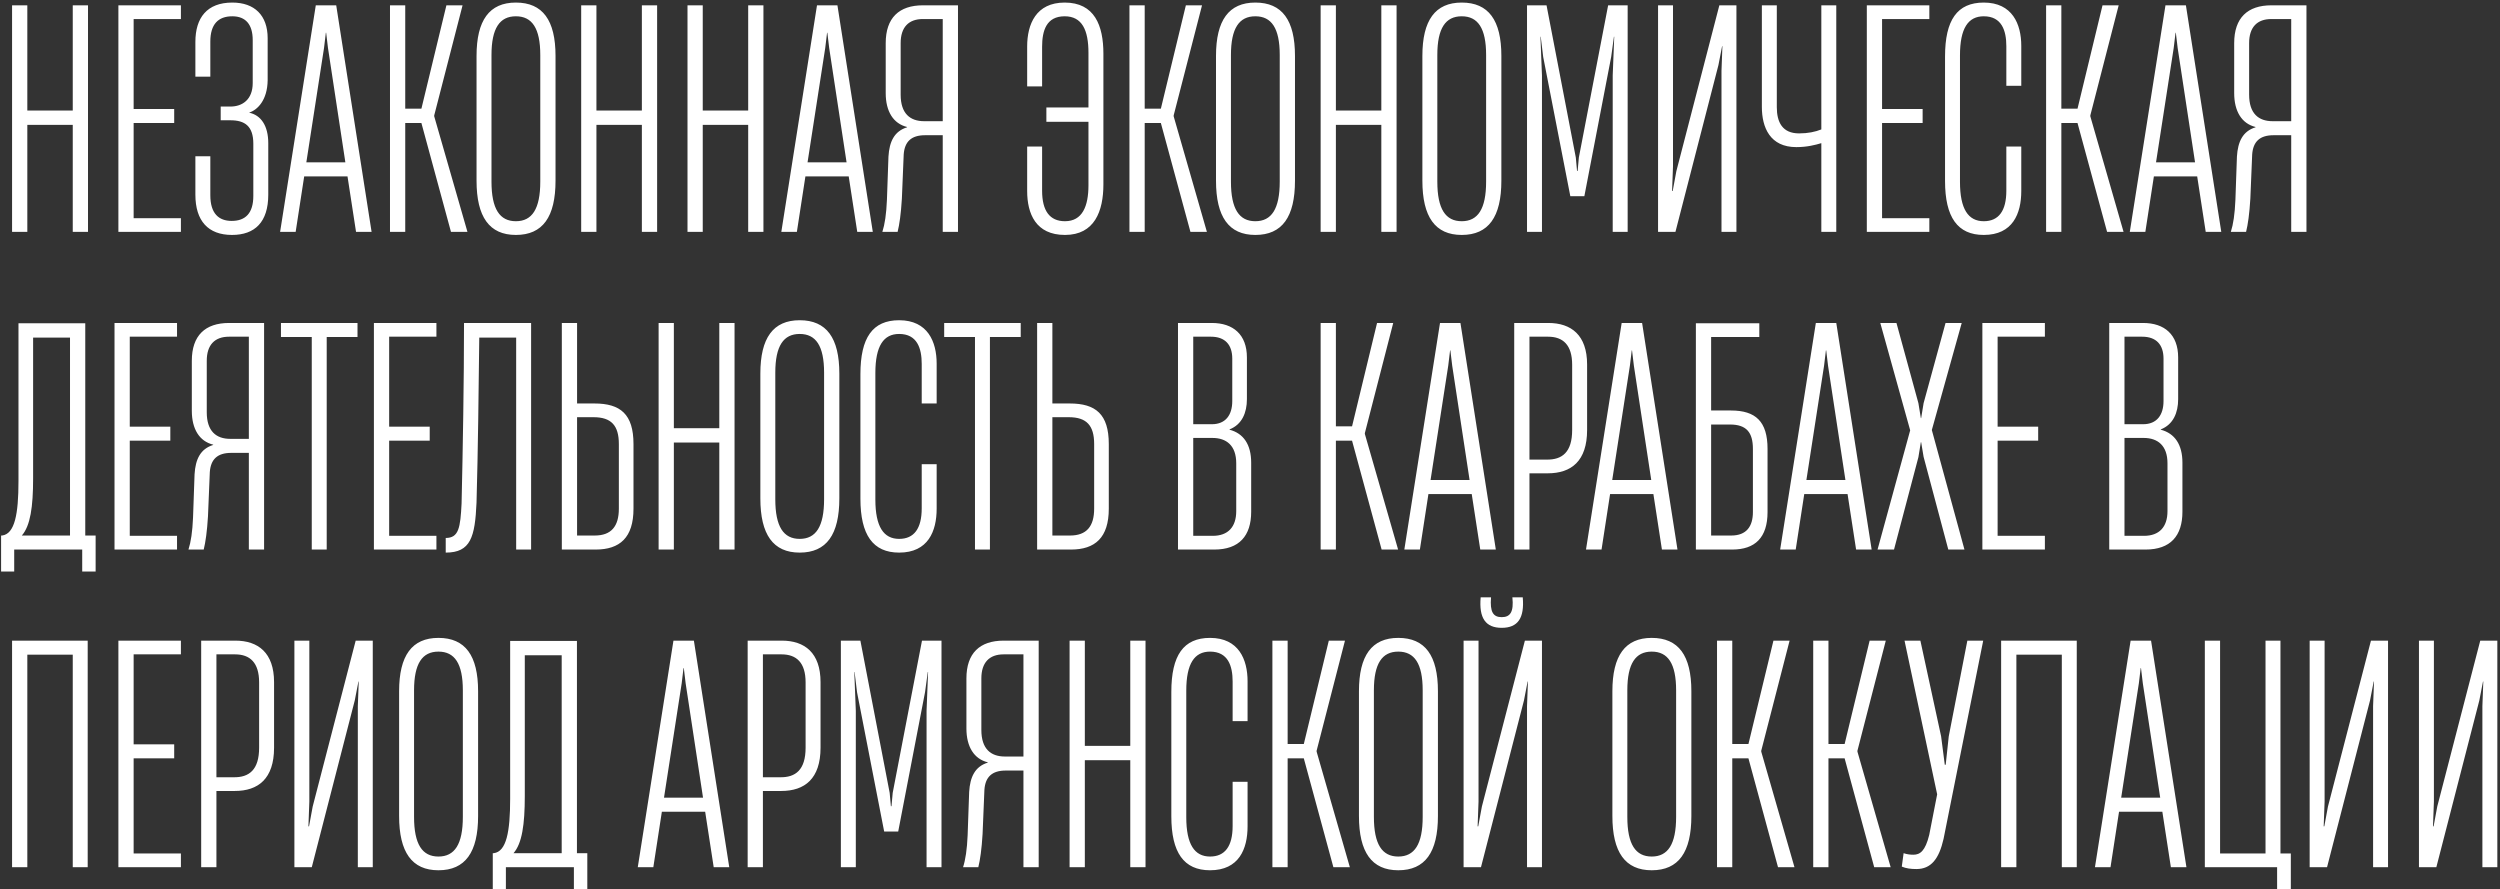 <?xml version="1.0" encoding="UTF-8"?> <svg xmlns="http://www.w3.org/2000/svg" width="787" height="280" viewBox="0 0 787 280" fill="none"><rect x="0" y="0" width="787" height="280" fill="#333333" stroke="none"/> <path d="M22.904 34.792H8.6V1.672H3.8V73H8.6V39.304H22.904V73H27.704V1.672H22.904V34.792ZM56.949 73V68.68H42.069V38.728H54.837V34.312H42.069V5.992H56.949V1.672H37.269V73H56.949ZM73.027 73.96C80.227 73.96 84.451 69.928 84.451 61.288V45.064C84.451 39.592 82.147 36.232 78.403 35.464C81.091 34.6 84.163 31.528 84.259 25.288V12.04C84.259 4.84 80.131 0.808 73.123 0.808C65.155 0.808 61.507 5.608 61.507 13.192V24.136H66.211V13.096C66.211 7.624 68.707 5.128 73.123 5.128C77.347 5.128 79.555 7.72 79.555 12.616V26.152C79.555 31.336 76.291 33.544 72.547 33.544H69.475V37.864H72.547C77.059 37.864 79.747 39.688 79.747 45.256V61.672C79.747 67.144 77.251 69.544 72.931 69.544C68.899 69.544 66.211 67.24 66.211 61.48V49.192H61.507V61.288C61.507 69.544 65.539 73.96 73.027 73.96ZM116.977 73L105.841 1.672H99.409L88.177 73H93.073L95.76 55.528H109.393L112.081 73H116.977ZM102.001 15.112L102.577 10.312H102.673L103.249 15.112L108.721 51.112H96.433L102.001 15.112ZM127.569 73V38.728H132.657L141.969 73H147.153L136.689 36.616V36.328L145.617 1.672H140.529L132.657 34.216H127.569V1.672H122.769V73H127.569ZM162.4 73.96C170.848 73.96 174.88 68.296 174.88 56.872V17.608C174.88 6.376 170.848 0.808 162.4 0.808C154.048 0.808 150.016 6.376 150.016 17.608V56.872C150.016 68.296 154.048 73.96 162.4 73.96ZM162.4 69.64C157.312 69.64 154.72 65.8 154.72 57.16V17.32C154.72 8.872 157.312 5.128 162.4 5.128C167.488 5.128 170.08 8.872 170.08 17.32V57.16C170.08 65.8 167.488 69.64 162.4 69.64ZM202.06 34.792H187.756V1.672H182.956V73H187.756V39.304H202.06V73H206.86V1.672H202.06V34.792ZM235.529 34.792H221.225V1.672H216.425V73H221.225V39.304H235.529V73H240.329V1.672H235.529V34.792ZM274.758 73L263.622 1.672H257.19L245.958 73H250.854L253.542 55.528H267.174L269.862 73H274.758ZM259.782 15.112L260.358 10.312H260.454L261.03 15.112L266.502 51.112H254.214L259.782 15.112ZM301.574 1.672H290.534C283.046 1.672 278.822 5.608 278.822 13.576V29.32C278.822 35.08 281.222 38.92 285.542 39.976V40.072C281.51 41.32 279.974 44.584 279.686 49.288L279.206 62.92C279.014 67.432 278.534 70.6 277.766 73H282.566C283.142 70.696 283.622 67.336 283.91 62.536L284.486 48.616C284.774 44.584 286.886 42.568 291.206 42.568H296.774V73H301.574V1.672ZM290.918 38.152C286.502 38.152 283.526 35.752 283.526 29.8V13.576C283.526 8.584 286.022 5.992 290.534 5.992H296.774V38.152H290.918ZM335.159 0.808C326.135 0.808 323.351 7.624 323.351 14.632V27.208H328.055V14.728C328.055 9.64 329.399 5.128 335.159 5.128C340.631 5.128 342.647 9.448 342.647 16.648V33.832H329.399V38.344H342.647V58.312C342.647 64.936 340.727 69.64 335.255 69.64C330.455 69.64 328.055 66.376 328.055 60.04V46.12H323.351V60.136C323.351 67.24 326.039 73.96 335.255 73.96C344.567 73.96 347.351 66.472 347.351 58.024V16.936C347.351 8.008 344.567 0.808 335.159 0.808ZM360.35 73V38.728H365.438L374.75 73H379.934L369.47 36.616V36.328L378.398 1.672H373.31L365.438 34.216H360.35V1.672H355.55V73H360.35ZM395.182 73.96C403.63 73.96 407.661 68.296 407.661 56.872V17.608C407.661 6.376 403.63 0.808 395.182 0.808C386.83 0.808 382.798 6.376 382.798 17.608V56.872C382.798 68.296 386.83 73.96 395.182 73.96ZM395.182 69.64C390.094 69.64 387.502 65.8 387.502 57.16V17.32C387.502 8.872 390.094 5.128 395.182 5.128C400.27 5.128 402.862 8.872 402.862 17.32V57.16C402.862 65.8 400.27 69.64 395.182 69.64ZM434.842 34.792H420.538V1.672H415.738V73H420.538V39.304H434.842V73H439.642V1.672H434.842V34.792ZM460.15 73.96C468.598 73.96 472.63 68.296 472.63 56.872V17.608C472.63 6.376 468.598 0.808 460.15 0.808C451.798 0.808 447.766 6.376 447.766 17.608V56.872C447.766 68.296 451.798 73.96 460.15 73.96ZM460.15 69.64C455.062 69.64 452.47 65.8 452.47 57.16V17.32C452.47 8.872 455.062 5.128 460.15 5.128C465.238 5.128 467.83 8.872 467.83 17.32V57.16C467.83 65.8 465.238 69.64 460.15 69.64ZM485.41 73V23.752L484.93 11.56H485.026L485.794 17.896L494.338 61.768H498.754L507.202 17.896L508.066 11.56H508.162L507.682 23.752V73H512.386V1.672H506.242L497.026 49.576L496.642 53.8H496.45L496.066 49.576L486.85 1.672H480.706V73H485.41ZM546.628 1.672H541.252L527.716 53.896L526.564 60.136H526.372L526.66 52.36V1.672H521.956V73H527.428L540.964 20.488L542.116 14.536H542.212L541.924 22.312V73H546.628V1.672ZM573.355 40.744C571.435 41.512 569.131 41.992 566.347 41.992C561.067 41.992 559.339 38.44 559.339 33.736V1.672H554.635V33.64C554.635 40.168 557.227 46.312 565.483 46.312C568.843 46.312 571.435 45.64 573.355 45.064V73H578.059V1.672H573.355V40.744ZM607.355 73V68.68H592.475V38.728H605.243V34.312H592.475V5.992H607.355V1.672H587.675V73H607.355ZM624.49 73.96C633.609 73.96 636.298 67.24 636.298 60.136V46.12H631.594V60.04C631.594 66.376 629.194 69.64 624.49 69.64C619.594 69.64 617.002 65.8 617.002 57.256V17.416C617.002 8.872 619.594 5.128 624.49 5.128C630.154 5.128 631.594 9.64 631.594 14.536V27.016H636.298V14.44C636.298 7.624 633.514 0.808 624.49 0.808C616.138 0.808 612.298 6.28 612.298 17.8V56.968C612.298 68.392 616.234 73.96 624.49 73.96ZM648.913 73V38.728H654.001L663.312 73H668.497L658.033 36.616V36.328L666.961 1.672H661.873L654.001 34.216H648.913V1.672H644.113V73H648.913ZM699.258 73L688.122 1.672H681.69L670.458 73H675.354L678.042 55.528H691.674L694.362 73H699.258ZM684.282 15.112L684.858 10.312H684.954L685.53 15.112L691.002 51.112H678.714L684.282 15.112ZM726.074 1.672H715.034C707.546 1.672 703.322 5.608 703.322 13.576V29.32C703.322 35.08 705.722 38.92 710.042 39.976V40.072C706.01 41.32 704.474 44.584 704.186 49.288L703.706 62.92C703.514 67.432 703.034 70.6 702.266 73H707.066C707.642 70.696 708.122 67.336 708.41 62.536L708.986 48.616C709.274 44.584 711.386 42.568 715.706 42.568H721.274V73H726.074V1.672ZM715.418 38.152C711.002 38.152 708.026 35.752 708.026 29.8V13.576C708.026 8.584 710.522 5.992 715.034 5.992H721.274V38.152H715.418ZM26.84 101.768H5.816V151.496C5.816 161.768 4.664 168.104 0.632 168.584H0.344V179.912H4.472V173H25.88V179.912H30.104V168.584H26.84V101.768ZM10.424 106.28H22.04V168.584H6.872C9.56 165.512 10.424 159.56 10.424 150.632V106.28ZM55.73 173V168.68H40.85V138.728H53.618V134.312H40.85V105.992H55.73V101.672H36.05V173H55.73ZM83.136 101.672H72.097C64.609 101.672 60.385 105.608 60.385 113.576V129.32C60.385 135.08 62.785 138.92 67.105 139.976V140.072C63.072 141.32 61.536 144.584 61.248 149.288L60.769 162.92C60.577 167.432 60.096 170.6 59.328 173H64.129C64.704 170.696 65.184 167.336 65.472 162.536L66.049 148.616C66.337 144.584 68.448 142.568 72.769 142.568H78.337V173H83.136V101.672ZM72.481 138.152C68.064 138.152 65.088 135.752 65.088 129.8V113.576C65.088 108.584 67.585 105.992 72.097 105.992H78.337V138.152H72.481ZM102.847 173V106.088H112.543V101.672H88.447V106.088H98.142V173H102.847ZM137.386 173V168.68H122.506V138.728H135.274V134.312H122.506V105.992H137.386V101.672H117.706V173H137.386ZM167.193 101.672H146.073C146.073 119.816 145.689 141.992 145.305 158.504C144.921 166.088 144.441 169.352 140.313 169.352V173.96C148.185 173.96 149.529 169.064 150.009 158.216C150.489 141.32 150.681 122.6 150.873 106.28H162.489V173H167.193V101.672ZM187.519 173C195.103 173 199.423 169.256 199.423 160.136V139.784C199.423 130.376 195.295 127.016 187.135 127.016H181.663V101.672H176.863V173H187.519ZM181.663 131.336H186.847C192.415 131.336 194.815 133.928 194.815 139.784V160.136C194.815 165.704 192.415 168.584 187.231 168.584H181.663V131.336ZM226.435 134.792H212.131V101.672H207.331V173H212.131V139.304H226.435V173H231.235V101.672H226.435V134.792ZM251.744 173.96C260.192 173.96 264.224 168.296 264.224 156.872V117.608C264.224 106.376 260.192 100.808 251.744 100.808C243.392 100.808 239.36 106.376 239.36 117.608V156.872C239.36 168.296 243.392 173.96 251.744 173.96ZM251.744 169.64C246.656 169.64 244.064 165.8 244.064 157.16V117.32C244.064 108.872 246.656 105.128 251.744 105.128C256.832 105.128 259.424 108.872 259.424 117.32V157.16C259.424 165.8 256.832 169.64 251.744 169.64ZM283.052 173.96C292.172 173.96 294.86 167.24 294.86 160.136V146.12H290.156V160.04C290.156 166.376 287.756 169.64 283.052 169.64C278.156 169.64 275.564 165.8 275.564 157.256V117.416C275.564 108.872 278.156 105.128 283.052 105.128C288.716 105.128 290.156 109.64 290.156 114.536V127.016H294.86V114.44C294.86 107.624 292.076 100.808 283.052 100.808C274.7 100.808 270.86 106.28 270.86 117.8V156.968C270.86 168.392 274.796 173.96 283.052 173.96ZM311.628 173V106.088H321.324V101.672H297.228V106.088H306.924V173H311.628ZM337.144 173C344.728 173 349.048 169.256 349.048 160.136V139.784C349.048 130.376 344.92 127.016 336.76 127.016H331.288V101.672H326.488V173H337.144ZM331.288 131.336H336.472C342.04 131.336 344.44 133.928 344.44 139.784V160.136C344.44 165.704 342.04 168.584 336.856 168.584H331.288V131.336ZM382.255 173C390.127 173 393.871 168.68 393.871 161.096V145.64C393.871 139.976 391.471 136.424 387.055 135.272V135.176C390.991 133.64 392.527 129.896 392.527 125.672V112.52C392.527 105.32 388.207 101.672 381.487 101.672H370.831V173H382.255ZM375.631 105.992H381.199C385.615 105.992 387.919 108.488 387.919 112.904V126.248C387.919 130.664 385.807 133.544 381.487 133.544H375.631V105.992ZM375.631 137.864H381.679C386.095 137.864 389.167 140.264 389.167 145.832V160.904C389.167 165.896 386.575 168.68 381.775 168.68H375.631V137.864ZM420.538 173V138.728H425.626L434.938 173H440.122L429.658 136.616V136.328L438.586 101.672H433.498L425.626 134.216H420.538V101.672H415.738V173H420.538ZM470.883 173L459.747 101.672H453.315L442.083 173H446.979L449.667 155.528H463.299L465.987 173H470.883ZM455.907 115.112L456.483 110.312H456.579L457.155 115.112L462.627 151.112H450.339L455.907 115.112ZM481.475 173V149H487.235C494.627 149 499.619 145.16 499.619 135.368V114.728C499.619 105.512 494.627 101.672 487.427 101.672H476.675V173H481.475ZM481.475 105.992H487.331C492.035 105.992 494.915 108.584 494.915 114.824V135.368C494.915 142.376 491.747 144.776 486.851 144.68H481.475V105.992ZM528.07 173L516.934 101.672H510.502L499.27 173H504.166L506.854 155.528H520.486L523.174 173H528.07ZM513.094 115.112L513.67 110.312H513.766L514.342 115.112L519.814 151.112H507.526L513.094 115.112ZM538.663 129.224V106.088H553.831V101.768H533.863V173H545.287C552.487 173 556.423 169.256 556.423 161.192V141.32C556.423 132.68 552.679 129.224 544.903 129.224H538.663ZM551.815 161.192C551.815 165.704 549.799 168.584 544.999 168.584H538.663V133.64H544.615C549.799 133.64 551.815 136.136 551.815 141.32V161.192ZM589.195 173L578.059 101.672H571.627L560.395 173H565.291L567.979 155.528H581.611L584.299 173H589.195ZM574.219 115.112L574.795 110.312H574.891L575.467 115.112L580.939 151.112H568.651L574.219 115.112ZM596.236 173L603.916 143.912L604.684 139.208H604.78L605.548 143.816L613.324 173H618.411L608.14 135.368L617.548 101.672H612.46L605.548 126.92L604.78 131.624H604.684L603.916 126.92L597.004 101.672H591.916L601.324 135.464L591.052 173H596.236ZM643.73 173V168.68H628.85V138.728H641.618V134.312H628.85V105.992H643.73V101.672H624.05V173H643.73ZM675.412 173C683.284 173 687.028 168.68 687.028 161.096V145.64C687.028 139.976 684.628 136.424 680.212 135.272V135.176C684.148 133.64 685.684 129.896 685.684 125.672V112.52C685.684 105.32 681.364 101.672 674.644 101.672H663.988V173H675.412ZM668.788 105.992H674.356C678.772 105.992 681.076 108.488 681.076 112.904V126.248C681.076 130.664 678.964 133.544 674.644 133.544H668.788V105.992ZM668.788 137.864H674.836C679.252 137.864 682.324 140.264 682.324 145.832V160.904C682.324 165.896 679.732 168.68 674.932 168.68H668.788V137.864ZM27.608 201.672H3.8V273H8.6V206.088H22.904V273H27.608V201.672ZM56.949 273V268.68H42.069V238.728H54.837V234.312H42.069V205.992H56.949V201.672H37.269V273H56.949ZM68.131 273V249H73.891C81.283 249 86.275 245.16 86.275 235.368V214.728C86.275 205.512 81.283 201.672 74.083 201.672H63.331V273H68.131ZM68.131 205.992H73.987C78.691 205.992 81.571 208.584 81.571 214.824V235.368C81.571 242.376 78.403 244.776 73.507 244.68H68.131V205.992ZM117.347 201.672H111.971L98.435 253.896L97.283 260.136H97.091L97.379 252.36V201.672H92.675V273H98.147L111.683 220.488L112.835 214.536H112.931L112.643 222.312V273H117.347V201.672ZM138.025 273.96C146.473 273.96 150.505 268.296 150.505 256.872V217.608C150.505 206.376 146.473 200.808 138.025 200.808C129.673 200.808 125.641 206.376 125.641 217.608V256.872C125.641 268.296 129.673 273.96 138.025 273.96ZM138.025 269.64C132.937 269.64 130.345 265.8 130.345 257.16V217.32C130.345 208.872 132.937 205.128 138.025 205.128C143.113 205.128 145.705 208.872 145.705 217.32V257.16C145.705 265.8 143.113 269.64 138.025 269.64ZM181.621 201.768H160.597V251.496C160.597 261.768 159.445 268.104 155.413 268.584H155.125V279.912H159.253V273H180.661V279.912H184.885V268.584H181.621V201.768ZM165.205 206.28H176.821V268.584H161.653C164.341 265.512 165.205 259.56 165.205 250.632V206.28ZM229.57 273L218.434 201.672H212.002L200.77 273H205.666L208.354 255.528H221.986L224.674 273H229.57ZM214.594 215.112L215.17 210.312H215.266L215.842 215.112L221.314 251.112H209.026L214.594 215.112ZM240.163 273V249H245.923C253.315 249 258.307 245.16 258.307 235.368V214.728C258.307 205.512 253.315 201.672 246.115 201.672H235.363V273H240.163ZM240.163 205.992H246.019C250.723 205.992 253.603 208.584 253.603 214.824V235.368C253.603 242.376 250.435 244.776 245.539 244.68H240.163V205.992ZM269.41 273V223.752L268.93 211.56H269.026L269.794 217.896L278.338 261.768H282.754L291.202 217.896L292.066 211.56H292.162L291.682 223.752V273H296.386V201.672H290.242L281.026 249.576L280.642 253.8H280.45L280.066 249.576L270.85 201.672H264.706V273H269.41ZM326.98 201.672H315.94C308.452 201.672 304.228 205.608 304.228 213.576V229.32C304.228 235.08 306.628 238.92 310.948 239.976V240.072C306.916 241.32 305.38 244.584 305.092 249.288L304.612 262.92C304.42 267.432 303.94 270.6 303.172 273H307.972C308.548 270.696 309.028 267.336 309.316 262.536L309.892 248.616C310.18 244.584 312.292 242.568 316.612 242.568H322.18V273H326.98V201.672ZM316.324 238.152C311.908 238.152 308.932 235.752 308.932 229.8V213.576C308.932 208.584 311.428 205.992 315.94 205.992H322.18V238.152H316.324ZM355.81 234.792H341.506V201.672H336.706V273H341.506V239.304H355.81V273H360.61V201.672H355.81V234.792ZM380.927 273.96C390.047 273.96 392.735 267.24 392.735 260.136V246.12H388.031V260.04C388.031 266.376 385.631 269.64 380.927 269.64C376.031 269.64 373.439 265.8 373.439 257.256V217.416C373.439 208.872 376.031 205.128 380.927 205.128C386.591 205.128 388.031 209.64 388.031 214.536V227.016H392.735V214.44C392.735 207.624 389.951 200.808 380.927 200.808C372.575 200.808 368.735 206.28 368.735 217.8V256.968C368.735 268.392 372.671 273.96 380.927 273.96ZM405.35 273V238.728H410.438L419.75 273H424.934L414.47 236.616V236.328L423.398 201.672H418.31L410.438 234.216H405.35V201.672H400.55V273H405.35ZM440.182 273.96C448.63 273.96 452.661 268.296 452.661 256.872V217.608C452.661 206.376 448.63 200.808 440.182 200.808C431.83 200.808 427.798 206.376 427.798 217.608V256.872C427.798 268.296 431.83 273.96 440.182 273.96ZM440.182 269.64C435.094 269.64 432.502 265.8 432.502 257.16V217.32C432.502 208.872 435.094 205.128 440.182 205.128C445.27 205.128 447.862 208.872 447.862 217.32V257.16C447.862 265.8 445.27 269.64 440.182 269.64ZM472.738 197.64C477.826 197.64 479.938 194.568 479.362 188.04H476.098C476.578 192.648 475.426 194.28 472.738 194.28C470.049 194.28 468.994 192.648 469.378 188.04H466.114C465.538 194.568 467.65 197.64 472.738 197.64ZM485.41 201.672H480.034L466.498 253.896L465.346 260.136H465.154L465.442 252.36V201.672H460.738V273H466.21L479.746 220.488L480.898 214.536H480.994L480.706 222.312V273H485.41V201.672ZM519.963 273.96C528.411 273.96 532.443 268.296 532.443 256.872V217.608C532.443 206.376 528.411 200.808 519.963 200.808C511.611 200.808 507.579 206.376 507.579 217.608V256.872C507.579 268.296 511.611 273.96 519.963 273.96ZM519.963 269.64C514.875 269.64 512.283 265.8 512.283 257.16V217.32C512.283 208.872 514.875 205.128 519.963 205.128C525.051 205.128 527.643 208.872 527.643 217.32V257.16C527.643 265.8 525.051 269.64 519.963 269.64ZM545.319 273V238.728H550.407L559.719 273H564.903L554.439 236.616V236.328L563.367 201.672H558.279L550.407 234.216H545.319V201.672H540.519V273H545.319ZM575.6 273V238.728H580.688L590 273H595.184L584.72 236.616V236.328L593.648 201.672H588.56L580.688 234.216H575.6V201.672H570.8V273H575.6ZM603.289 273.576C607.897 273.576 610.393 270.408 611.833 264.072L624.313 201.672H619.321L613.465 231.816L612.505 240.744H612.217L611.065 231.816L604.537 201.672H599.545L609.817 250.056L607.321 262.824C606.073 267.912 604.441 269.064 602.329 269.064C601.369 269.064 600.409 268.968 599.257 268.584L598.681 272.808C600.025 273.384 601.561 273.576 603.289 273.576ZM653.764 201.672H629.956V273H634.756V206.088H649.06V273H653.764V201.672ZM688.289 273L677.153 201.672H670.721L659.489 273H664.385L667.073 255.528H680.705L683.393 273H688.289ZM673.313 215.112L673.889 210.312H673.985L674.561 215.112L680.033 251.112H667.745L673.313 215.112ZM717.889 201.672H713.185V268.68H698.881V201.672H694.081V273H716.833V279.912H721.153V268.68H717.889V201.672ZM751.753 201.672H746.377L732.841 253.896L731.689 260.136H731.497L731.785 252.36V201.672H727.081V273H732.553L746.089 220.488L747.241 214.536H747.337L747.049 222.312V273H751.753V201.672ZM786.16 201.672H780.784L767.248 253.896L766.096 260.136H765.904L766.192 252.36V201.672H761.488V273H766.96L780.496 220.488L781.648 214.536H781.744L781.456 222.312V273H786.16V201.672Z" fill="white"></path> </svg> 